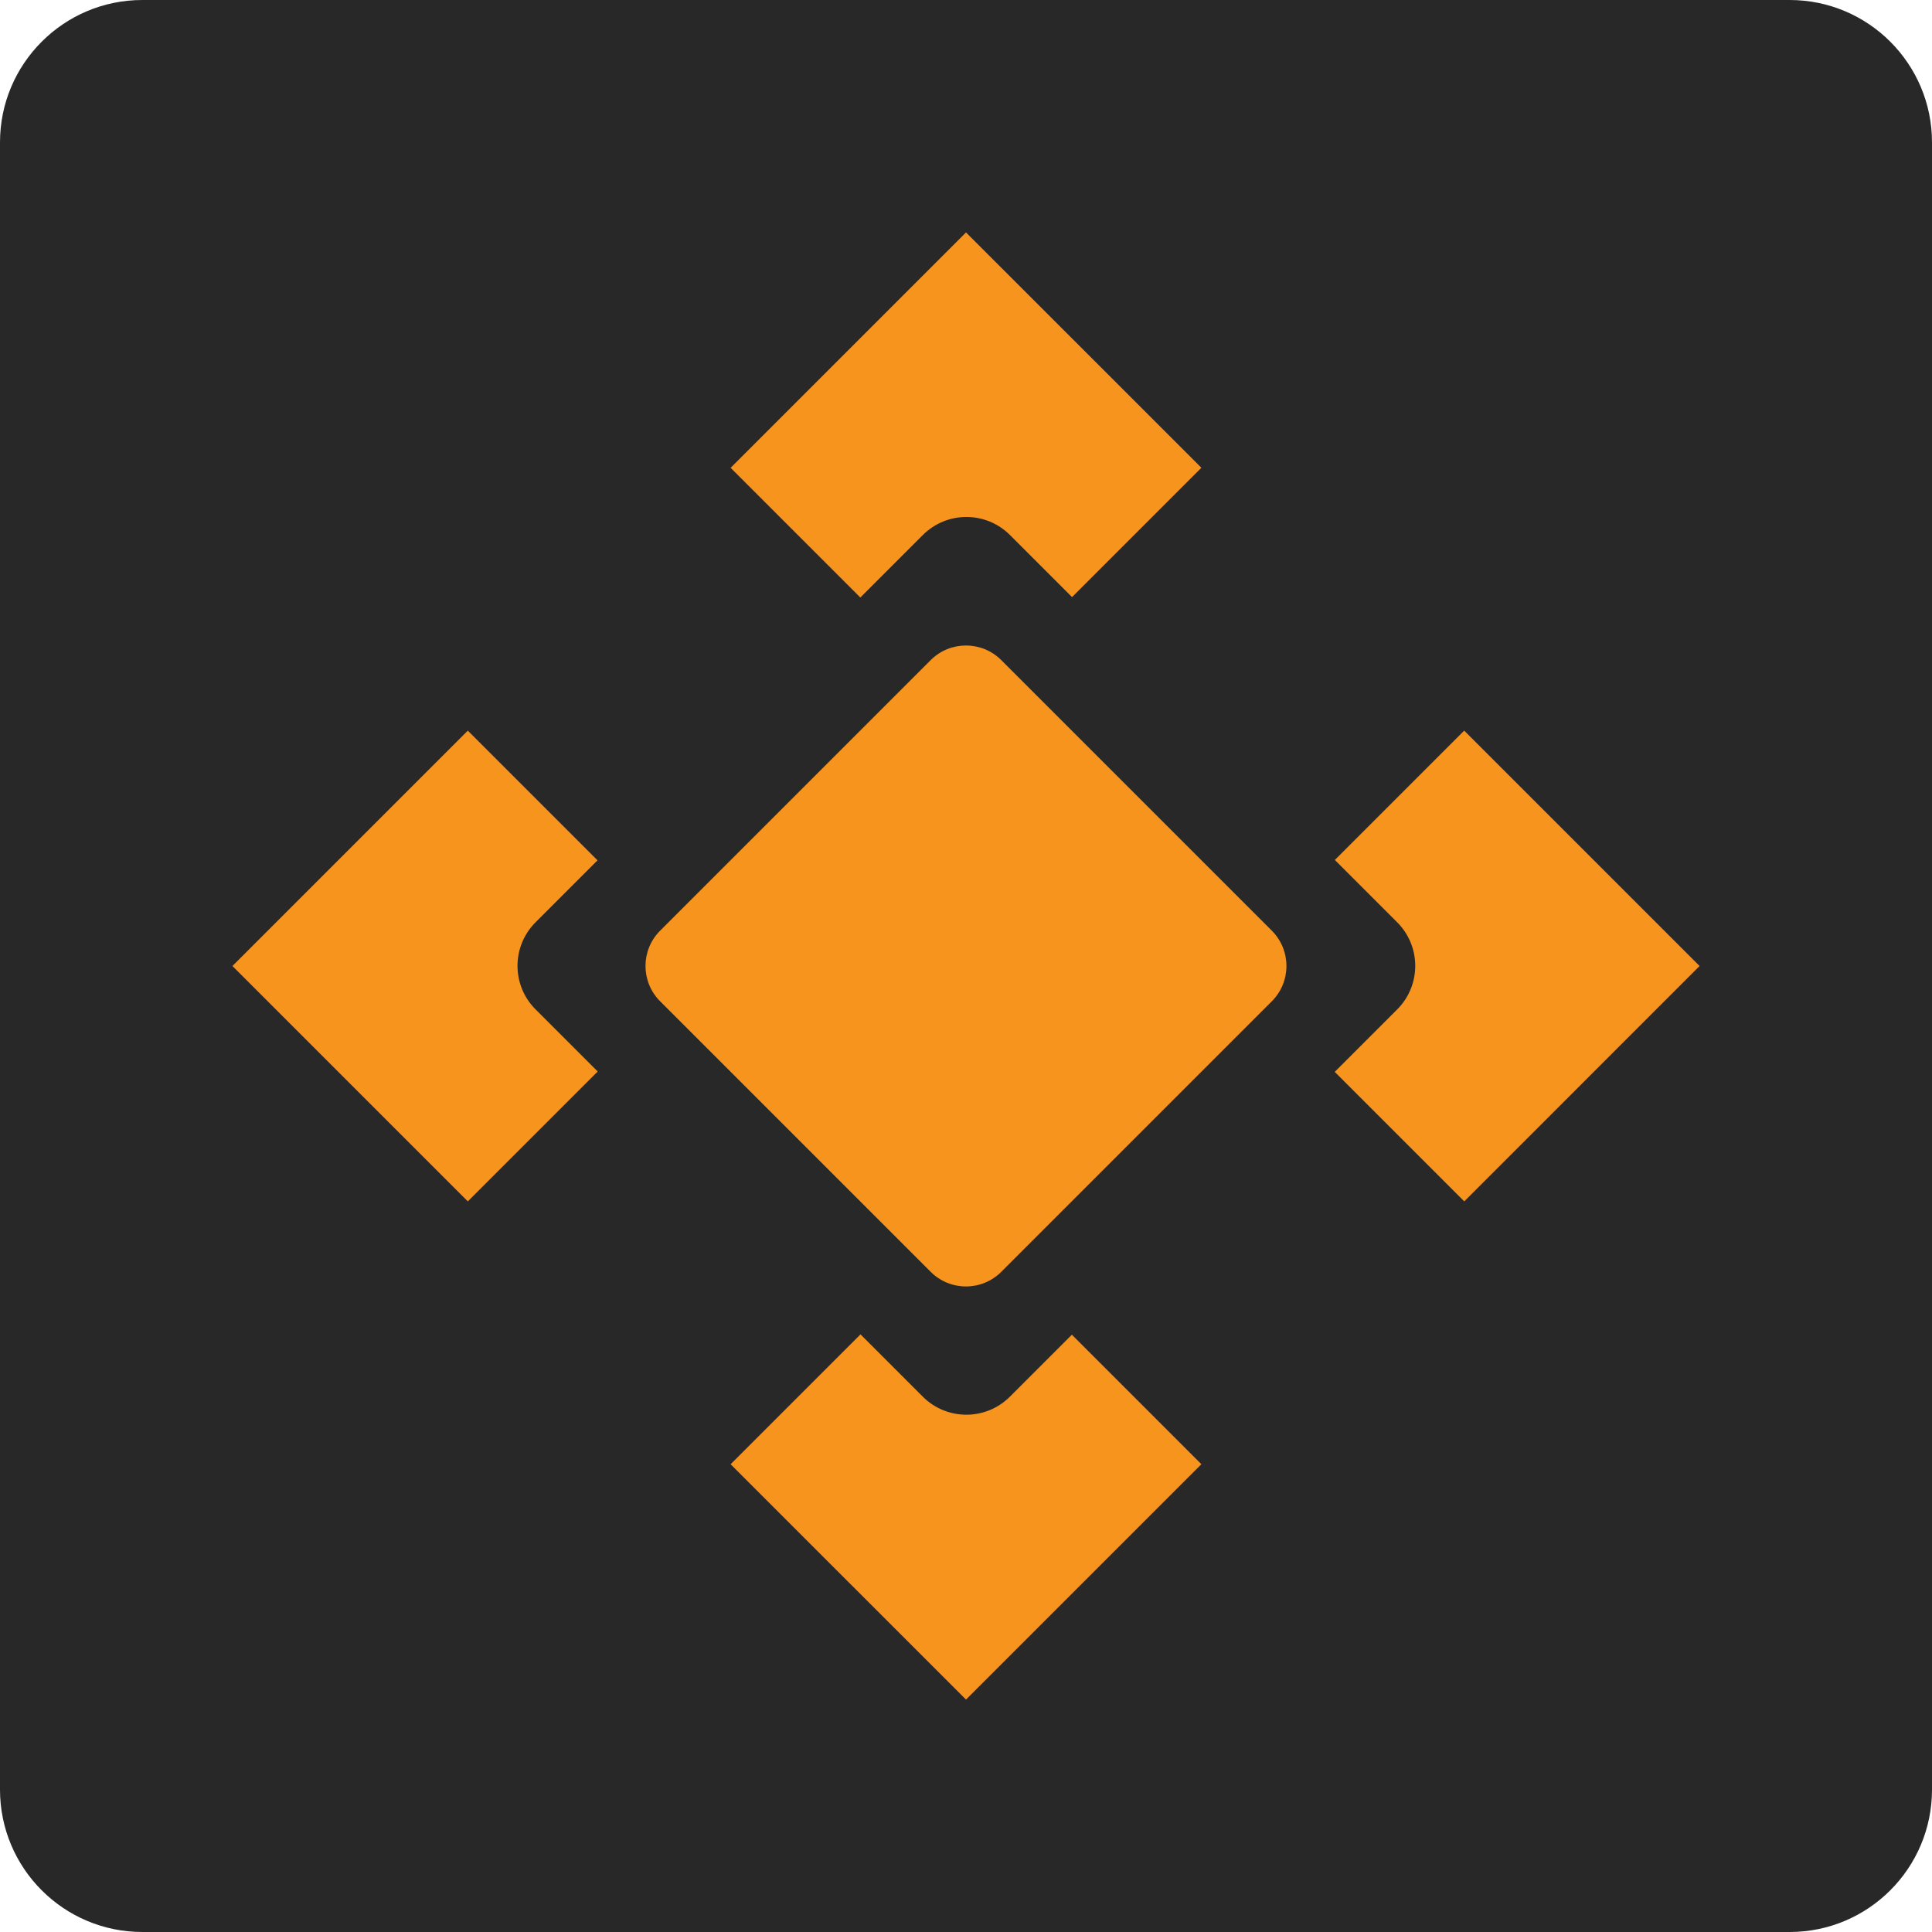 <?xml version="1.0" encoding="utf-8"?>
<!-- Generator: Adobe Illustrator 25.2.1, SVG Export Plug-In . SVG Version: 6.00 Build 0)  -->
<svg version="1.1" id="Layer_1" xmlns="http://www.w3.org/2000/svg" xmlns:xlink="http://www.w3.org/1999/xlink" x="0px" y="0px"
	 viewBox="0 0 360 360" style="enable-background:new 0 0 360 360;" xml:space="preserve">
<style type="text/css">
	.st0{fill:#282829;}
	.st1{fill:#F7941D;}
</style>
<path class="st0" d="M333.47,360H26.53C11.88,360,0,348.12,0,333.47V26.53C0,11.88,11.88,0,26.53,0h306.94
	C348.12,0,360,11.88,360,26.53v306.94C360,348.12,348.12,360,333.47,360z"/>
<g>
	<path class="st1" d="M99.79,171.86l11.55-11.55l-24.17-24.17L43.31,180l43.86,43.86l24.2-24.2l-11.57-11.57
		C95.31,183.61,95.31,176.34,99.79,171.86z"/>
	<path class="st1" d="M188.19,99.69l11.57,11.57l24.1-24.1L180,43.31l-43.86,43.86l24.17,24.17l11.64-11.64
		C176.44,95.21,183.7,95.21,188.19,99.69z"/>
	<path class="st1" d="M260.35,188.09l-11.64,11.64l24.13,24.13L316.69,180l-43.86-43.86l-24.1,24.1l11.61,11.61
		C264.83,176.34,264.83,183.61,260.35,188.09z"/>
	<path class="st1" d="M171.95,260.25l-11.61-11.61l-24.2,24.2L180,316.69l43.86-43.86l-24.13-24.13l-11.55,11.55
		C183.7,264.73,176.44,264.73,171.95,260.25z"/>
</g>
<path class="st1" d="M236.98,186.58l-50.4,50.4c-3.64,3.64-9.53,3.64-13.17,0l-50.4-50.4c-3.64-3.64-3.64-9.53,0-13.17l50.4-50.4
	c3.64-3.64,9.53-3.64,13.17,0l50.4,50.4C240.62,177.05,240.62,182.95,236.98,186.58z"/>
</svg>
